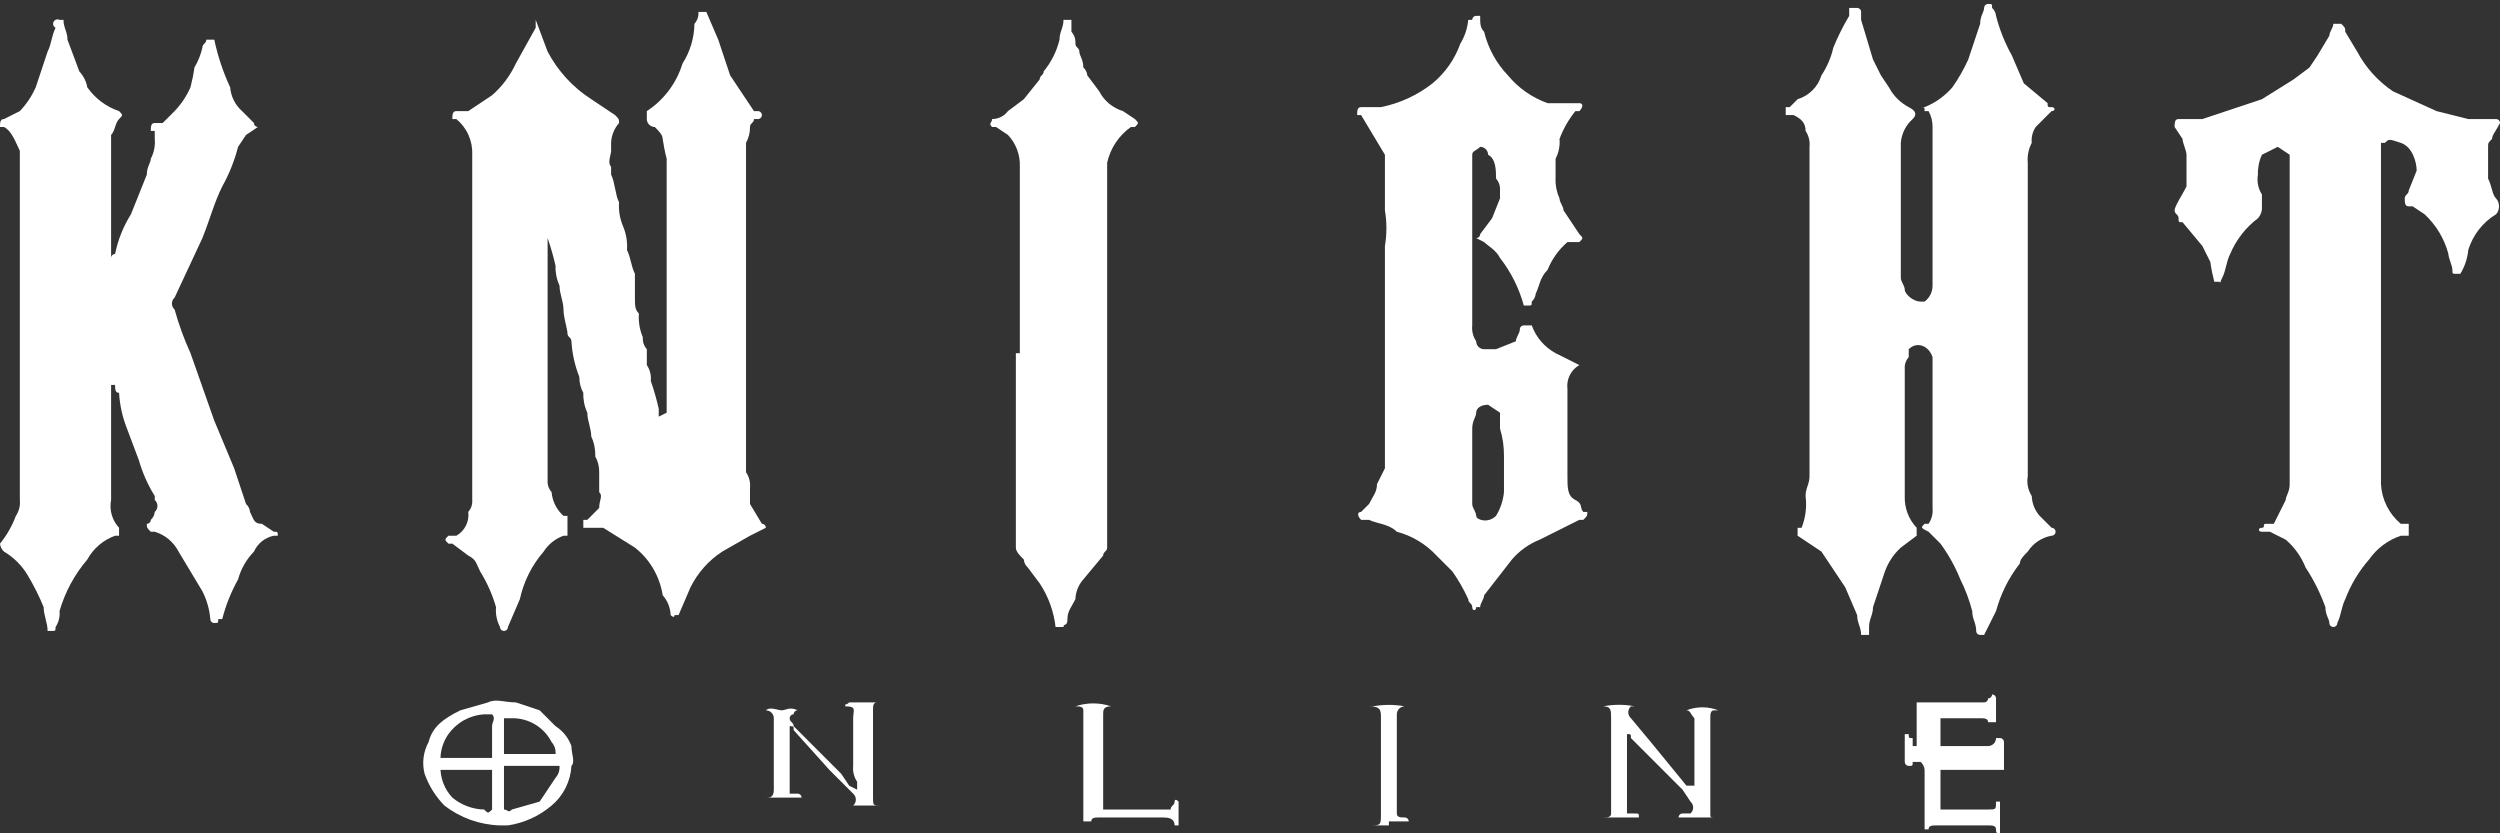 <svg width="93" height="31" viewBox="0 0 93 31" fill="none" xmlns="http://www.w3.org/2000/svg">
<rect x="0" y="0" width="93" height="31" fill="#333333" stroke="none"/>
<g id="knight-online 1" clip-path="url(#clip0_7109_22)">
<path id="Vector" d="M24.8 15.352V5.905C24.736 5.662 24.687 5.415 24.652 5.167C24.652 5.019 24.505 4.871 24.357 4.724C24.279 4.724 24.204 4.693 24.148 4.637C24.093 4.582 24.062 4.507 24.062 4.429V4.133C24.699 3.717 25.169 3.09 25.39 2.362C25.673 1.921 25.826 1.409 25.833 0.886C25.887 0.826 25.927 0.756 25.953 0.68C25.978 0.603 25.988 0.523 25.981 0.443H26.276L26.719 1.476L27.162 2.805L28.048 4.133H28.195C28.234 4.133 28.272 4.149 28.3 4.177C28.327 4.204 28.343 4.242 28.343 4.281C28.343 4.32 28.327 4.358 28.3 4.385C28.272 4.413 28.234 4.429 28.195 4.429H28.048C28.048 4.576 27.9 4.576 27.9 4.724C27.903 4.93 27.852 5.134 27.752 5.314V17.567C27.87 17.74 27.922 17.949 27.9 18.157V18.748L28.343 19.486C28.382 19.486 28.419 19.501 28.447 19.529C28.475 19.557 28.49 19.594 28.49 19.633L27.9 19.929L26.867 20.519C26.362 20.849 25.954 21.308 25.686 21.848L25.243 22.881H25.095C25.095 22.881 25.095 23.029 24.948 22.881C24.937 22.608 24.833 22.347 24.652 22.143C24.544 21.443 24.175 20.81 23.619 20.371L22.438 19.633H21.7V19.338H21.848L22.29 18.895C22.29 18.6 22.438 18.452 22.29 18.305V17.567C22.294 17.36 22.243 17.157 22.143 16.976C22.152 16.722 22.102 16.469 21.995 16.238C21.995 15.943 21.848 15.648 21.848 15.352C21.741 15.121 21.691 14.868 21.7 14.614C21.6 14.434 21.549 14.23 21.552 14.024C21.384 13.6 21.284 13.151 21.257 12.695C21.257 12.548 21.11 12.548 21.11 12.4C21.11 12.252 20.962 11.809 20.962 11.514C20.962 11.219 20.814 10.924 20.814 10.629C20.708 10.398 20.657 10.145 20.667 9.89C20.588 9.541 20.489 9.196 20.371 8.857V17.862C20.365 17.942 20.374 18.022 20.4 18.099C20.425 18.175 20.466 18.245 20.519 18.305C20.547 18.646 20.706 18.963 20.962 19.191H21.11V19.929H20.962C20.658 20.039 20.398 20.247 20.224 20.519C19.784 21.026 19.48 21.635 19.338 22.291L18.895 23.324C18.895 23.363 18.88 23.401 18.852 23.428C18.824 23.456 18.787 23.471 18.748 23.471C18.708 23.471 18.671 23.456 18.643 23.428C18.616 23.401 18.6 23.363 18.6 23.324C18.481 23.097 18.429 22.841 18.452 22.586C18.317 22.118 18.119 21.671 17.862 21.257C17.714 20.962 17.714 20.814 17.419 20.667L16.828 20.224H16.681C16.533 20.076 16.533 20.076 16.681 19.929H16.976C17.13 19.842 17.254 19.711 17.333 19.553C17.412 19.396 17.442 19.218 17.419 19.043C17.472 18.983 17.513 18.913 17.538 18.837C17.564 18.761 17.573 18.68 17.567 18.6V5.757C17.578 5.505 17.531 5.254 17.428 5.023C17.326 4.792 17.171 4.589 16.976 4.429H16.828C16.828 4.281 16.828 4.133 16.976 4.133H17.419L18.305 3.543C18.68 3.216 18.981 2.813 19.19 2.362L19.928 1.033V0.738L20.371 1.919C20.751 2.64 21.31 3.25 21.995 3.69L22.881 4.281C23.029 4.429 23.029 4.429 23.029 4.576C22.848 4.781 22.743 5.042 22.733 5.314V5.61C22.733 5.757 22.586 6.052 22.733 6.2V6.495C22.881 6.79 22.881 7.233 23.029 7.529C23.007 7.831 23.058 8.135 23.176 8.414C23.295 8.694 23.345 8.997 23.324 9.3C23.471 9.595 23.471 9.89 23.619 10.186V11.071C23.619 11.367 23.619 11.514 23.767 11.662C23.745 11.965 23.796 12.268 23.914 12.548C23.907 12.628 23.917 12.708 23.942 12.784C23.968 12.86 24.008 12.931 24.062 12.991V13.581C24.179 13.754 24.232 13.963 24.209 14.171C24.327 14.51 24.426 14.855 24.505 15.205V15.5L24.8 15.352Z" fill="white"/>
<path id="Vector_2" d="M67.314 11.662V5.462C67.336 5.254 67.284 5.044 67.167 4.871C67.167 4.576 67.019 4.428 66.724 4.281H66.429V3.986H66.576L66.871 3.69C67.081 3.627 67.271 3.513 67.425 3.358C67.58 3.204 67.694 3.014 67.757 2.805C67.966 2.49 68.117 2.14 68.2 1.771C68.367 1.363 68.564 0.968 68.79 0.59V0.295H69.086C69.125 0.295 69.162 0.311 69.19 0.338C69.218 0.366 69.233 0.404 69.233 0.443V0.738L69.676 2.214L69.971 2.805L70.267 3.247C70.433 3.562 70.69 3.819 71.005 3.986C71.3 4.133 71.3 4.281 71.152 4.428C70.896 4.656 70.737 4.973 70.71 5.314V10.333C70.71 10.481 70.857 10.628 70.857 10.776C70.857 10.924 71.152 11.219 71.448 11.219H71.595C71.687 11.15 71.761 11.061 71.813 10.959C71.864 10.856 71.891 10.743 71.891 10.628V4.724C71.894 4.517 71.843 4.314 71.743 4.133H71.595C71.595 3.986 71.595 3.986 71.448 3.986H71.595C71.994 3.827 72.349 3.573 72.629 3.247C72.857 2.922 73.055 2.576 73.219 2.214L73.662 0.886C73.662 0.59 73.809 0.443 73.809 0.295C73.809 0.276 73.813 0.256 73.821 0.239C73.828 0.221 73.839 0.204 73.853 0.191C73.867 0.177 73.883 0.166 73.901 0.159C73.919 0.151 73.938 0.147 73.957 0.147C74.105 0.147 74.105 0.147 74.105 0.295C74.19 0.371 74.243 0.477 74.252 0.59C74.385 1.106 74.584 1.602 74.843 2.067L75.286 3.1L76.171 3.838C76.171 3.986 76.171 3.986 76.319 3.986C76.467 3.986 76.467 4.133 76.319 4.133L75.729 4.724C75.611 4.897 75.559 5.106 75.581 5.314C75.462 5.541 75.41 5.797 75.433 6.052V17.714C75.388 17.97 75.441 18.233 75.581 18.452C75.591 18.725 75.695 18.986 75.876 19.19L76.319 19.633C76.358 19.633 76.396 19.649 76.423 19.676C76.451 19.704 76.467 19.742 76.467 19.781C76.467 19.82 76.451 19.858 76.423 19.885C76.396 19.913 76.358 19.928 76.319 19.928C76.139 19.96 75.967 20.029 75.814 20.131C75.662 20.233 75.532 20.365 75.433 20.519C75.286 20.666 75.138 20.814 75.138 20.962C74.728 21.488 74.427 22.09 74.252 22.733L73.809 23.619H73.662C73.623 23.619 73.585 23.603 73.558 23.576C73.53 23.548 73.514 23.51 73.514 23.471C73.514 23.176 73.367 23.028 73.367 22.733C73.261 22.325 73.112 21.929 72.924 21.552C72.735 21.08 72.487 20.634 72.186 20.224L71.743 19.781C71.448 19.633 71.448 19.633 71.595 19.486H71.743C71.86 19.312 71.913 19.103 71.891 18.895V13.286C71.743 12.843 71.3 12.695 71.005 12.99V13.286C70.951 13.345 70.911 13.416 70.885 13.492C70.86 13.568 70.85 13.648 70.857 13.728V18.452C70.849 18.669 70.883 18.885 70.959 19.087C71.035 19.29 71.151 19.476 71.3 19.633V19.928L70.71 20.371C70.444 20.614 70.241 20.918 70.119 21.257L69.676 22.586C69.676 22.881 69.529 23.028 69.529 23.324V23.619H69.233C69.233 23.324 69.086 23.176 69.086 22.881L68.643 21.848L67.757 20.519L66.871 19.928V19.633H67.019C67.168 19.259 67.219 18.852 67.167 18.452C67.167 18.157 67.314 18.009 67.314 17.714V11.662Z" fill="white"/>
<path id="Vector_3" d="M4.133 9.595C4.133 9.556 4.149 9.519 4.177 9.491C4.204 9.463 4.242 9.448 4.281 9.448C4.387 8.924 4.587 8.424 4.871 7.971L5.462 6.495C5.462 6.2 5.61 6.052 5.61 5.905C5.729 5.678 5.78 5.422 5.757 5.167V4.871H5.61C5.61 4.724 5.61 4.576 5.757 4.576H6.052L6.495 4.133C6.742 3.874 6.941 3.575 7.086 3.248C7.149 3.005 7.199 2.758 7.233 2.51C7.37 2.281 7.47 2.032 7.529 1.771C7.529 1.624 7.676 1.624 7.676 1.476H7.971C8.101 2.087 8.299 2.681 8.562 3.248C8.59 3.589 8.749 3.906 9.005 4.133L9.448 4.576C9.448 4.615 9.463 4.653 9.491 4.681C9.519 4.708 9.556 4.724 9.595 4.724L9.152 5.019L8.857 5.462C8.724 5.977 8.526 6.473 8.267 6.938C7.971 7.529 7.824 8.119 7.529 8.857L6.495 11.072C6.464 11.099 6.439 11.133 6.421 11.171C6.404 11.21 6.395 11.251 6.395 11.293C6.395 11.335 6.404 11.376 6.421 11.414C6.439 11.453 6.464 11.487 6.495 11.514C6.65 12.07 6.847 12.613 7.086 13.138L7.971 15.648L8.71 17.419L9.152 18.748C9.238 18.823 9.291 18.929 9.3 19.043C9.448 19.338 9.448 19.486 9.743 19.486L10.186 19.781C10.333 19.781 10.333 19.781 10.333 19.929H10.186C10.025 19.961 9.874 20.032 9.745 20.134C9.617 20.237 9.515 20.369 9.448 20.519C9.166 20.808 8.963 21.163 8.857 21.552C8.598 22.017 8.399 22.513 8.267 23.029H8.119C8.119 23.176 8.119 23.176 7.971 23.176C7.932 23.176 7.895 23.161 7.867 23.133C7.839 23.105 7.824 23.068 7.824 23.029C7.793 22.668 7.693 22.317 7.529 21.995L6.643 20.519C6.552 20.343 6.427 20.187 6.275 20.06C6.123 19.933 5.947 19.838 5.757 19.781H5.61C5.462 19.633 5.462 19.633 5.462 19.486C5.501 19.486 5.539 19.47 5.566 19.442C5.594 19.415 5.61 19.377 5.61 19.338C5.695 19.262 5.748 19.157 5.757 19.043C5.789 19.015 5.814 18.981 5.831 18.943C5.848 18.905 5.857 18.863 5.857 18.822C5.857 18.78 5.848 18.738 5.831 18.7C5.814 18.662 5.789 18.628 5.757 18.6V18.452C5.5 18.039 5.302 17.592 5.167 17.124L4.724 15.943C4.555 15.519 4.456 15.07 4.429 14.614C4.281 14.614 4.281 14.467 4.281 14.319H4.133V18.6C4.097 18.783 4.105 18.973 4.157 19.152C4.208 19.332 4.301 19.497 4.429 19.633V19.929H4.281C3.84 20.088 3.472 20.403 3.248 20.814C2.771 21.373 2.418 22.027 2.214 22.733C2.236 22.941 2.184 23.151 2.067 23.324C2.067 23.471 2.067 23.471 1.919 23.471H1.771C1.771 23.176 1.624 22.881 1.624 22.586C1.457 22.178 1.26 21.783 1.033 21.405C0.818 21.039 0.513 20.735 0.148 20.519C0.062 20.443 0.009 20.338 0 20.224C0.251 19.914 0.451 19.565 0.59 19.191C0.708 19.017 0.76 18.808 0.738 18.6V5.61C0.59 5.314 0.443 4.871 0.148 4.724H0C0 4.576 -1.4298e-07 4.429 0.148 4.429L0.738 4.133C0.985 3.874 1.184 3.575 1.329 3.248L1.771 1.919C1.919 1.624 1.919 1.329 2.067 1.033C2.028 1.014 1.998 0.979 1.984 0.938C1.97 0.896 1.973 0.851 1.993 0.812C2.012 0.773 2.047 0.743 2.088 0.729C2.13 0.715 2.175 0.719 2.214 0.738H2.362C2.362 1.033 2.51 1.181 2.51 1.476L2.952 2.657C3.105 2.822 3.207 3.027 3.248 3.248C3.537 3.661 3.95 3.972 4.429 4.133C4.576 4.281 4.576 4.281 4.429 4.429C4.281 4.576 4.281 4.871 4.133 5.019V9.448V9.595Z" fill="white"/>
<path id="Vector_4" d="M54.914 8.857C54.953 8.857 54.991 8.841 55.019 8.814C55.046 8.786 55.062 8.749 55.062 8.709L55.505 8.119L55.8 7.381V7.086C55.807 7.006 55.797 6.925 55.772 6.849C55.746 6.773 55.706 6.703 55.652 6.643C55.652 6.347 55.652 5.905 55.357 5.757C55.357 5.679 55.326 5.604 55.271 5.548C55.215 5.493 55.14 5.462 55.062 5.462C54.914 5.609 54.767 5.609 54.767 5.757V12.105C54.745 12.313 54.797 12.522 54.914 12.695C54.914 12.773 54.945 12.848 55.001 12.904C55.056 12.959 55.131 12.99 55.209 12.99H55.652L56.391 12.695C56.391 12.547 56.538 12.4 56.538 12.252C56.538 12.213 56.554 12.175 56.581 12.148C56.609 12.12 56.647 12.105 56.686 12.105H56.981C57.14 12.546 57.455 12.913 57.867 13.138L58.752 13.581C58.599 13.668 58.474 13.798 58.396 13.956C58.317 14.114 58.287 14.292 58.309 14.466V17.714C58.309 18.157 58.309 18.452 58.605 18.6C58.9 18.747 58.752 18.895 58.9 19.043H59.048C59.048 19.19 59.048 19.19 58.9 19.338H58.752L57.276 20.076C56.877 20.235 56.523 20.488 56.243 20.814L55.209 22.143C55.209 22.29 55.062 22.438 55.062 22.586H54.914C54.914 22.733 54.767 22.733 54.767 22.586C54.767 22.438 54.619 22.438 54.619 22.29C54.455 21.928 54.257 21.582 54.029 21.257L53.438 20.666C53.039 20.238 52.528 19.931 51.962 19.781C51.667 19.486 51.224 19.486 50.929 19.338H50.633C50.486 19.19 50.486 19.043 50.633 19.043L50.929 18.747C51.076 18.452 51.224 18.305 51.224 18.009L51.519 17.419V9.152C51.593 8.713 51.593 8.263 51.519 7.824V5.757L51.076 5.019L50.633 4.281H50.486C50.486 4.133 50.486 3.986 50.633 3.986H51.371C52.072 3.844 52.729 3.541 53.291 3.1C53.762 2.71 54.119 2.2 54.324 1.624C54.489 1.355 54.59 1.052 54.619 0.738H54.767C54.767 0.719 54.77 0.699 54.778 0.681C54.785 0.664 54.796 0.647 54.81 0.634C54.824 0.62 54.84 0.609 54.858 0.602C54.876 0.594 54.895 0.59 54.914 0.59H55.062C55.062 0.886 55.062 1.033 55.209 1.181C55.356 1.791 55.661 2.351 56.095 2.805C56.485 3.276 56.995 3.633 57.571 3.838H58.752C58.9 3.838 58.9 3.986 58.752 4.133H58.605C58.353 4.443 58.154 4.792 58.014 5.167C58.037 5.422 57.986 5.678 57.867 5.905V6.643C57.857 6.897 57.908 7.15 58.014 7.381C58.014 7.528 58.162 7.676 58.162 7.824L58.752 8.709C58.9 8.857 58.9 8.857 58.752 9.005H58.309C57.984 9.284 57.73 9.639 57.571 10.038C57.276 10.333 57.276 10.628 57.129 10.924C57.119 11.037 57.066 11.143 56.981 11.219C56.981 11.367 56.981 11.367 56.833 11.367H56.686C56.511 10.723 56.21 10.121 55.8 9.595C55.652 9.3 55.357 9.152 55.209 9.005L54.914 8.857ZM55.948 16.976C55.952 16.626 55.902 16.277 55.8 15.943V15.352L55.357 15.057C55.062 15.057 54.914 15.205 54.914 15.352C54.914 15.5 54.767 15.648 54.767 15.943V18.747C54.767 18.895 54.914 19.043 54.914 19.19C54.914 19.338 55.357 19.486 55.652 19.19C55.817 18.922 55.918 18.619 55.948 18.305V16.976Z" fill="white"/>
<path id="Vector_5" d="M88.572 11.957V18.01C88.587 18.293 88.66 18.57 88.787 18.825C88.914 19.078 89.092 19.304 89.31 19.486H89.605V19.929H89.31C88.831 20.09 88.418 20.401 88.129 20.814C87.748 21.25 87.448 21.75 87.243 22.291C87.095 22.586 87.095 22.881 86.948 23.176C86.948 23.215 86.932 23.253 86.904 23.281C86.877 23.308 86.839 23.324 86.8 23.324C86.761 23.324 86.723 23.308 86.696 23.281C86.668 23.253 86.652 23.215 86.652 23.176C86.652 23.029 86.505 22.881 86.505 22.586C86.318 22.066 86.071 21.57 85.767 21.11C85.608 20.71 85.355 20.356 85.029 20.076L84.438 19.781H84.143C83.995 19.781 83.995 19.633 84.143 19.633C84.29 19.633 84.143 19.486 84.29 19.486H84.586L85.029 18.6C85.029 18.452 85.176 18.305 85.176 18.01V5.757L84.733 5.462L84.143 5.757C84.037 5.988 83.986 6.241 83.995 6.495C83.95 6.751 84.003 7.015 84.143 7.233V7.676C84.15 7.756 84.14 7.837 84.115 7.913C84.089 7.989 84.049 8.059 83.995 8.119C83.54 8.463 83.184 8.922 82.962 9.448C82.814 9.743 82.814 10.038 82.667 10.333C82.519 10.629 82.667 10.481 82.519 10.481H82.371C82.308 10.238 82.258 9.992 82.224 9.743L81.929 9.152L81.191 8.267C81.043 8.267 81.043 8.267 81.043 8.119C81.043 7.971 80.895 7.971 80.895 7.824C80.895 7.676 81.191 7.233 81.338 6.938V5.757C81.338 5.61 81.191 5.314 81.191 5.167L80.895 4.724C80.895 4.576 80.895 4.429 81.043 4.429H81.929L83.257 3.986L84.143 3.691L85.324 2.952L85.914 2.51L86.21 2.067L86.652 1.329C86.652 1.181 86.8 1.033 86.8 0.886H87.095C87.243 1.033 87.243 1.033 87.243 1.181L87.686 1.919C88.002 2.512 88.458 3.018 89.014 3.395L90.638 4.133L91.819 4.429H92.852C92.892 4.429 92.929 4.444 92.957 4.472C92.984 4.5 93 4.537 93 4.576C92.852 4.871 92.705 5.019 92.705 5.167C92.557 5.314 92.557 5.314 92.557 5.462V6.643C92.705 6.938 92.705 7.233 92.852 7.381C93 7.529 93 7.824 92.852 7.971C92.356 8.272 91.989 8.745 91.819 9.3C91.79 9.614 91.689 9.917 91.524 10.186H91.376C91.229 10.186 91.229 10.186 91.229 10.038C91.229 9.89 91.081 9.595 91.081 9.448C90.931 8.882 90.624 8.37 90.195 7.971L89.752 7.676H89.605C89.457 7.676 89.457 7.529 89.457 7.381C89.457 7.233 89.605 7.233 89.605 7.086L89.9 6.348C89.9 6.052 89.752 5.462 89.31 5.314C88.867 5.167 88.867 5.167 88.719 5.314H88.572V11.514V11.957Z" fill="white"/>
<path id="Vector_6" d="M37.938 13.138V6.2C37.947 5.984 37.912 5.768 37.836 5.565C37.76 5.362 37.644 5.177 37.495 5.019L37.052 4.724H36.905C36.757 4.576 36.905 4.576 36.905 4.429C37.019 4.429 37.132 4.402 37.235 4.351C37.337 4.3 37.426 4.225 37.495 4.134L38.086 3.691L38.676 2.953C38.676 2.805 38.824 2.805 38.824 2.657C39.107 2.313 39.309 1.91 39.414 1.476C39.414 1.181 39.562 1.034 39.562 0.738H39.857V1.181C39.91 1.241 39.951 1.311 39.977 1.387C40.002 1.464 40.011 1.544 40.005 1.624C40.005 1.772 40.152 1.772 40.152 1.919C40.152 2.067 40.3 2.214 40.3 2.51C40.385 2.585 40.438 2.691 40.448 2.805L40.89 3.395C40.981 3.572 41.106 3.728 41.258 3.855C41.41 3.981 41.587 4.076 41.776 4.134L42.219 4.429C42.367 4.576 42.367 4.576 42.219 4.724H42.071C41.621 5.041 41.305 5.515 41.186 6.053V20.372C41.186 20.519 41.038 20.519 41.038 20.667L40.3 21.553C40.119 21.757 40.015 22.018 40.005 22.291C39.857 22.586 39.709 22.733 39.709 23.029C39.709 23.324 39.562 23.176 39.562 23.324H39.267C39.201 22.744 38.999 22.187 38.676 21.7L38.233 21.11C38.148 21.034 38.095 20.928 38.086 20.814C37.938 20.667 37.79 20.519 37.79 20.372V13.138H37.938Z" fill="white"/>
<path id="Vector_7" d="M18.6 30.705C17.85 30.684 17.127 30.425 16.533 29.967C16.205 29.631 15.953 29.228 15.795 28.786C15.693 28.388 15.746 27.966 15.943 27.605C16.09 27.014 16.533 26.719 17.124 26.424L18.157 26.129C18.452 25.981 18.748 26.129 19.19 26.129L20.076 26.424L20.667 27.014C20.939 27.189 21.146 27.448 21.257 27.752C21.257 28.048 21.405 28.343 21.257 28.491C21.242 28.774 21.169 29.052 21.042 29.305C20.915 29.559 20.737 29.785 20.519 29.967C20.057 30.36 19.495 30.615 18.895 30.705H18.6ZM20.814 28.195C20.814 28.156 20.799 28.119 20.771 28.091C20.743 28.063 20.706 28.048 20.667 28.048C20.673 27.968 20.664 27.887 20.639 27.811C20.613 27.735 20.572 27.665 20.519 27.605C20.381 27.334 20.169 27.107 19.908 26.95C19.647 26.794 19.347 26.713 19.043 26.719H18.748V28.048H20.814V28.195ZM18.748 30.114C18.895 30.114 18.895 30.262 19.043 30.114L20.076 29.819L20.667 28.933C20.72 28.873 20.761 28.803 20.786 28.727C20.811 28.651 20.821 28.57 20.814 28.491H18.748V30.114ZM18.305 28.195V27.014C18.305 26.867 18.452 26.719 18.305 26.572H18.009C17.747 26.588 17.492 26.663 17.262 26.791C17.032 26.918 16.834 27.096 16.681 27.309C16.498 27.57 16.395 27.878 16.386 28.195H18.305ZM16.386 28.491C16.377 28.707 16.412 28.923 16.488 29.126C16.564 29.328 16.68 29.514 16.828 29.672C17.161 29.948 17.577 30.104 18.009 30.114C18.157 30.262 18.157 30.262 18.305 30.114V28.638H16.386V28.491Z" fill="white"/>
<path id="Vector_8" d="M31.886 29.376V29.081C31.768 28.908 31.716 28.698 31.738 28.49V26.719C31.738 26.424 31.886 26.276 31.443 26.276C31.443 26.128 31.443 26.276 31.59 26.128H32.624C32.476 26.128 32.476 26.276 32.476 26.424V29.671C32.476 29.966 32.476 29.966 32.771 29.966H31.738C31.77 29.939 31.795 29.905 31.812 29.867C31.829 29.828 31.838 29.787 31.838 29.745C31.838 29.703 31.829 29.662 31.812 29.624C31.795 29.585 31.77 29.551 31.738 29.524L30.852 28.638L29.524 27.162C29.524 27.014 29.524 27.014 29.376 27.014V29.524H29.671C29.691 29.524 29.71 29.527 29.728 29.535C29.746 29.542 29.762 29.553 29.776 29.567C29.79 29.581 29.8 29.597 29.808 29.615C29.815 29.633 29.819 29.652 29.819 29.671H28.491C28.638 29.671 28.786 29.671 28.786 29.376V26.719C28.786 26.641 28.755 26.566 28.699 26.51C28.644 26.455 28.569 26.424 28.491 26.424C28.638 26.276 28.933 26.424 29.081 26.424C29.229 26.424 29.376 26.276 29.671 26.424C29.632 26.424 29.595 26.439 29.567 26.467C29.539 26.495 29.524 26.532 29.524 26.571C29.485 26.571 29.447 26.587 29.419 26.614C29.392 26.642 29.376 26.68 29.376 26.719C29.376 26.866 29.524 26.866 29.524 27.014L31.295 28.786L31.59 29.228L31.886 29.376Z" fill="white"/>
<path id="Vector_9" d="M60.524 27.457V30.262H60.819C60.967 30.262 60.967 30.262 60.967 30.409H59.638C59.786 30.409 59.933 30.409 59.933 30.262V26.719C59.933 26.424 59.933 26.276 59.638 26.276C60.028 26.2 60.429 26.2 60.819 26.276H60.671C60.64 26.304 60.615 26.338 60.598 26.376C60.58 26.414 60.571 26.456 60.571 26.497C60.571 26.539 60.58 26.581 60.598 26.619C60.615 26.657 60.64 26.691 60.671 26.719L61.41 27.605L62.738 29.228H63.033V26.719C62.886 26.571 62.886 26.424 62.738 26.424C63.118 26.275 63.539 26.275 63.919 26.424H63.771C63.624 26.424 63.624 26.571 63.624 26.719V30.262C63.624 30.409 63.624 30.409 63.771 30.409H62.443C62.443 30.37 62.458 30.333 62.486 30.305C62.514 30.277 62.551 30.262 62.59 30.262H62.886C62.917 30.234 62.942 30.2 62.959 30.162C62.977 30.124 62.986 30.082 62.986 30.04C62.986 29.998 62.977 29.957 62.959 29.919C62.942 29.881 62.917 29.847 62.886 29.819L62.59 29.376L60.671 27.457C60.671 27.309 60.671 27.309 60.524 27.309V27.457Z" fill="white"/>
<path id="Vector_10" d="M74.548 31C74.252 31 74.252 31 74.252 30.852C74.252 30.705 74.105 30.705 73.957 30.705H72.038C71.891 30.705 71.743 30.705 71.743 30.852H71.595V28.638C71.586 28.524 71.533 28.419 71.448 28.343H71.152C71.152 28.491 71.152 28.491 71.005 28.491C70.985 28.491 70.966 28.487 70.948 28.479C70.93 28.472 70.914 28.461 70.9 28.447C70.887 28.434 70.876 28.417 70.868 28.399C70.861 28.382 70.857 28.362 70.857 28.343V27.31H71.005C71.005 27.457 71.005 27.457 71.152 27.457V27.753H71.3V26.129H73.81C73.849 26.129 73.886 26.113 73.914 26.085C73.942 26.058 73.957 26.02 73.957 25.981C73.996 25.981 74.034 25.966 74.062 25.938C74.089 25.91 74.105 25.873 74.105 25.834C74.144 25.834 74.181 25.849 74.209 25.877C74.237 25.904 74.252 25.942 74.252 25.981V26.867H73.957C73.957 26.719 73.81 26.719 73.662 26.719H72.186V27.753H73.957C74.035 27.753 74.111 27.721 74.166 27.666C74.221 27.611 74.252 27.536 74.252 27.457H74.4C74.439 27.457 74.477 27.473 74.504 27.5C74.532 27.528 74.548 27.566 74.548 27.605V28.638H72.186V30.114H73.957C74.252 30.114 74.252 30.114 74.252 29.819H74.4V31H74.548Z" fill="white"/>
<path id="Vector_11" d="M41.038 30.114H43.548C43.548 29.967 43.695 29.967 43.695 29.819C43.695 29.819 43.695 29.671 43.843 29.819V30.705H43.695C43.695 30.41 43.4 30.41 43.252 30.41H40.891C40.743 30.41 40.595 30.41 40.595 30.557H40.3V26.424C40.3 26.276 40.152 26.276 40.005 26.276C40.435 26.13 40.903 26.13 41.333 26.276C41.038 26.276 41.038 26.424 41.038 26.571V29.967V30.114Z" fill="white"/>
<path id="Vector_12" d="M51.667 30.705H50.929C51.371 30.705 51.371 30.705 51.371 30.262V26.719C51.371 26.424 51.371 26.276 50.929 26.276H51.076C51.467 26.204 51.867 26.204 52.257 26.276C52.179 26.276 52.104 26.307 52.048 26.363C51.993 26.418 51.962 26.493 51.962 26.572V30.262C51.962 30.41 52.109 30.41 52.257 30.41C52.296 30.41 52.334 30.425 52.361 30.453C52.389 30.481 52.405 30.518 52.405 30.557H51.667V30.705Z" fill="white"/>
</g>
<defs>
<clipPath id="clip0_7109_22">
<rect width="93" height="31" fill="white"/>
</clipPath>
</defs>
</svg>
